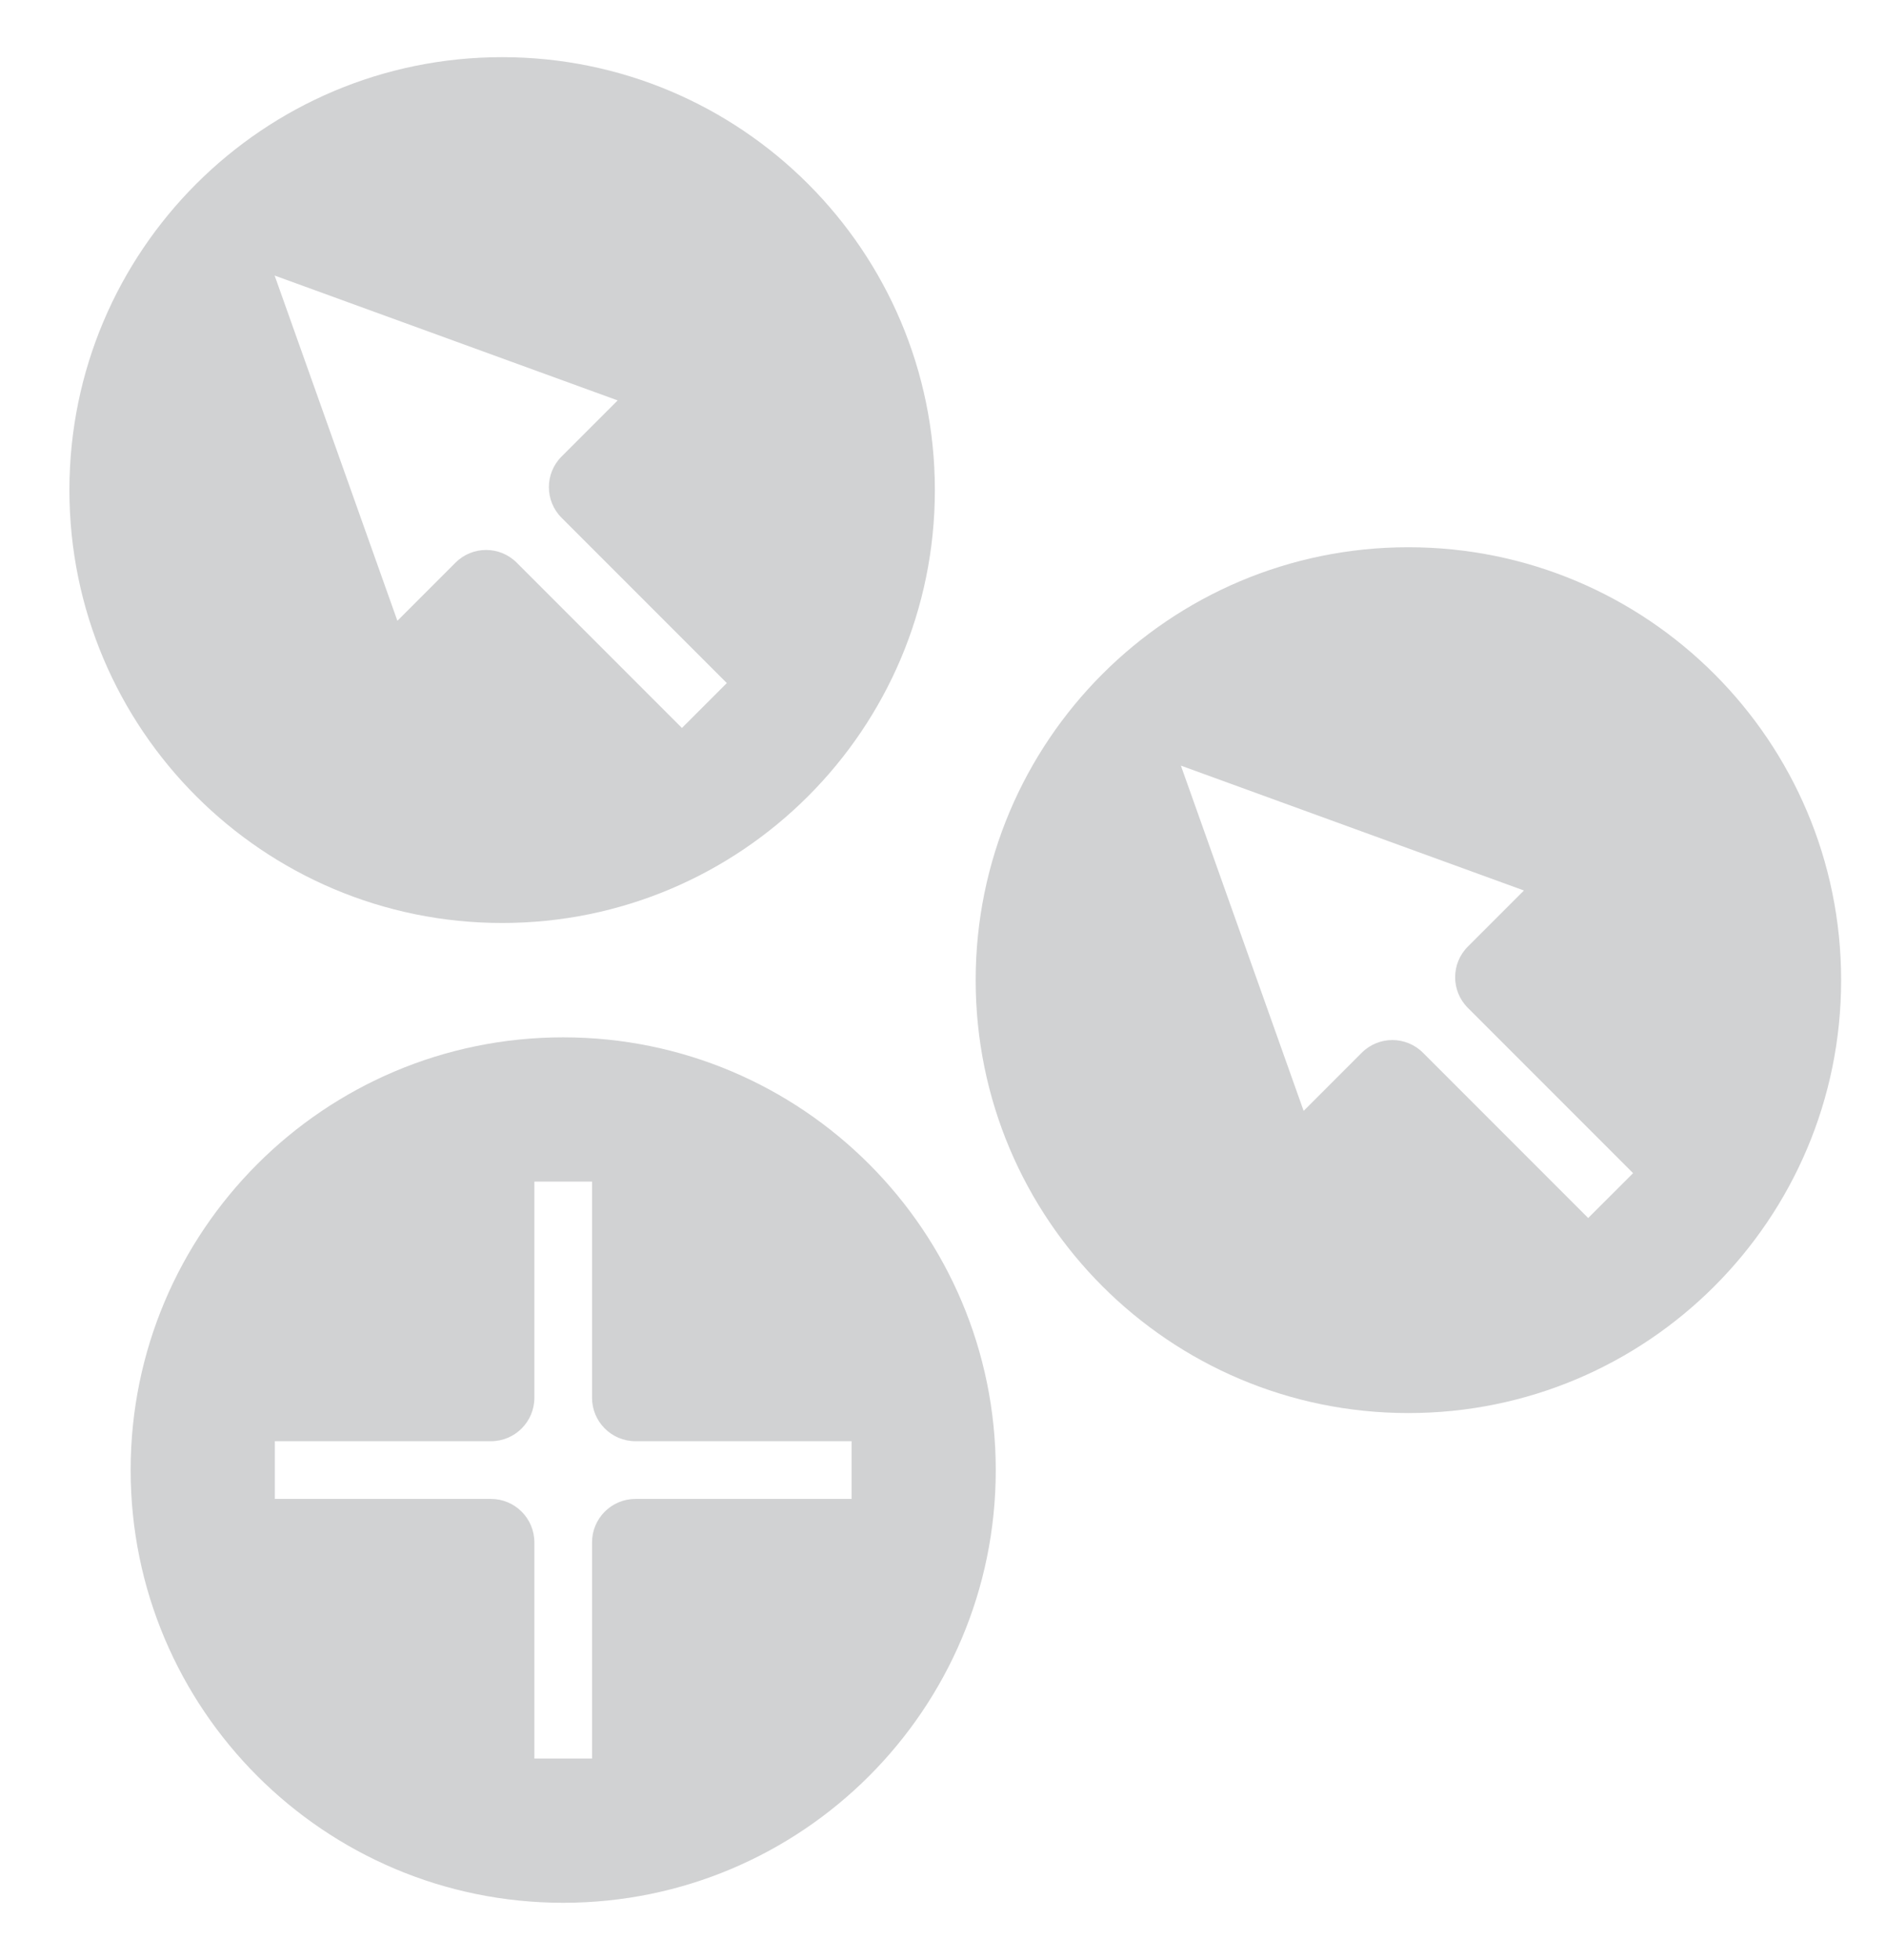 <?xml version="1.0" encoding="UTF-8"?> <svg xmlns="http://www.w3.org/2000/svg" width="77" height="80" viewBox="0 0 77 80" fill="none"><path fill-rule="evenodd" clip-rule="evenodd" d="M22.994 77.653C32.747 77.653 40.654 69.747 40.654 59.993C40.654 50.24 32.747 42.334 22.994 42.334C13.241 42.334 5.334 50.24 5.334 59.993C5.334 69.747 13.241 77.653 22.994 77.653ZM11.221 58.816L11.221 61.171L20.043 61.171C21.022 61.171 21.817 61.965 21.817 62.945L21.817 71.767L24.171 71.767L24.171 62.945C24.171 61.965 24.966 61.171 25.945 61.171L34.767 61.171L34.767 58.816L25.945 58.816C24.966 58.816 24.171 58.022 24.171 57.042L24.171 48.22L21.817 48.22L21.817 57.042C21.817 58.022 21.022 58.816 20.043 58.816L11.221 58.816Z" fill="#D1D2D3"></path><path d="M20.501 2.333C30.258 2.333 38.168 10.243 38.168 20C38.168 29.757 30.258 37.667 20.501 37.667C10.744 37.667 2.834 29.757 2.834 20C2.834 10.243 10.744 2.333 20.501 2.333ZM16.224 25.335L18.597 22.962C19.287 22.272 20.405 22.272 21.095 22.962L27.841 29.708L29.674 27.876L22.927 21.13C22.237 20.44 22.237 19.321 22.927 18.631L25.218 16.341L11.212 11.245L16.224 25.335Z" fill="#D1D2D3"></path><path d="M57.501 22.333C67.258 22.333 75.168 30.243 75.168 40C75.168 49.757 67.258 57.667 57.501 57.667C47.744 57.667 39.834 49.757 39.834 40C39.834 30.243 47.744 22.333 57.501 22.333ZM53.224 45.335L55.597 42.962C56.287 42.272 57.405 42.272 58.095 42.962L64.841 49.708L66.674 47.876L59.927 41.13C59.237 40.44 59.237 39.321 59.927 38.631L62.218 36.341L48.212 31.245L53.224 45.335Z" fill="#D1D2D3"></path></svg> 